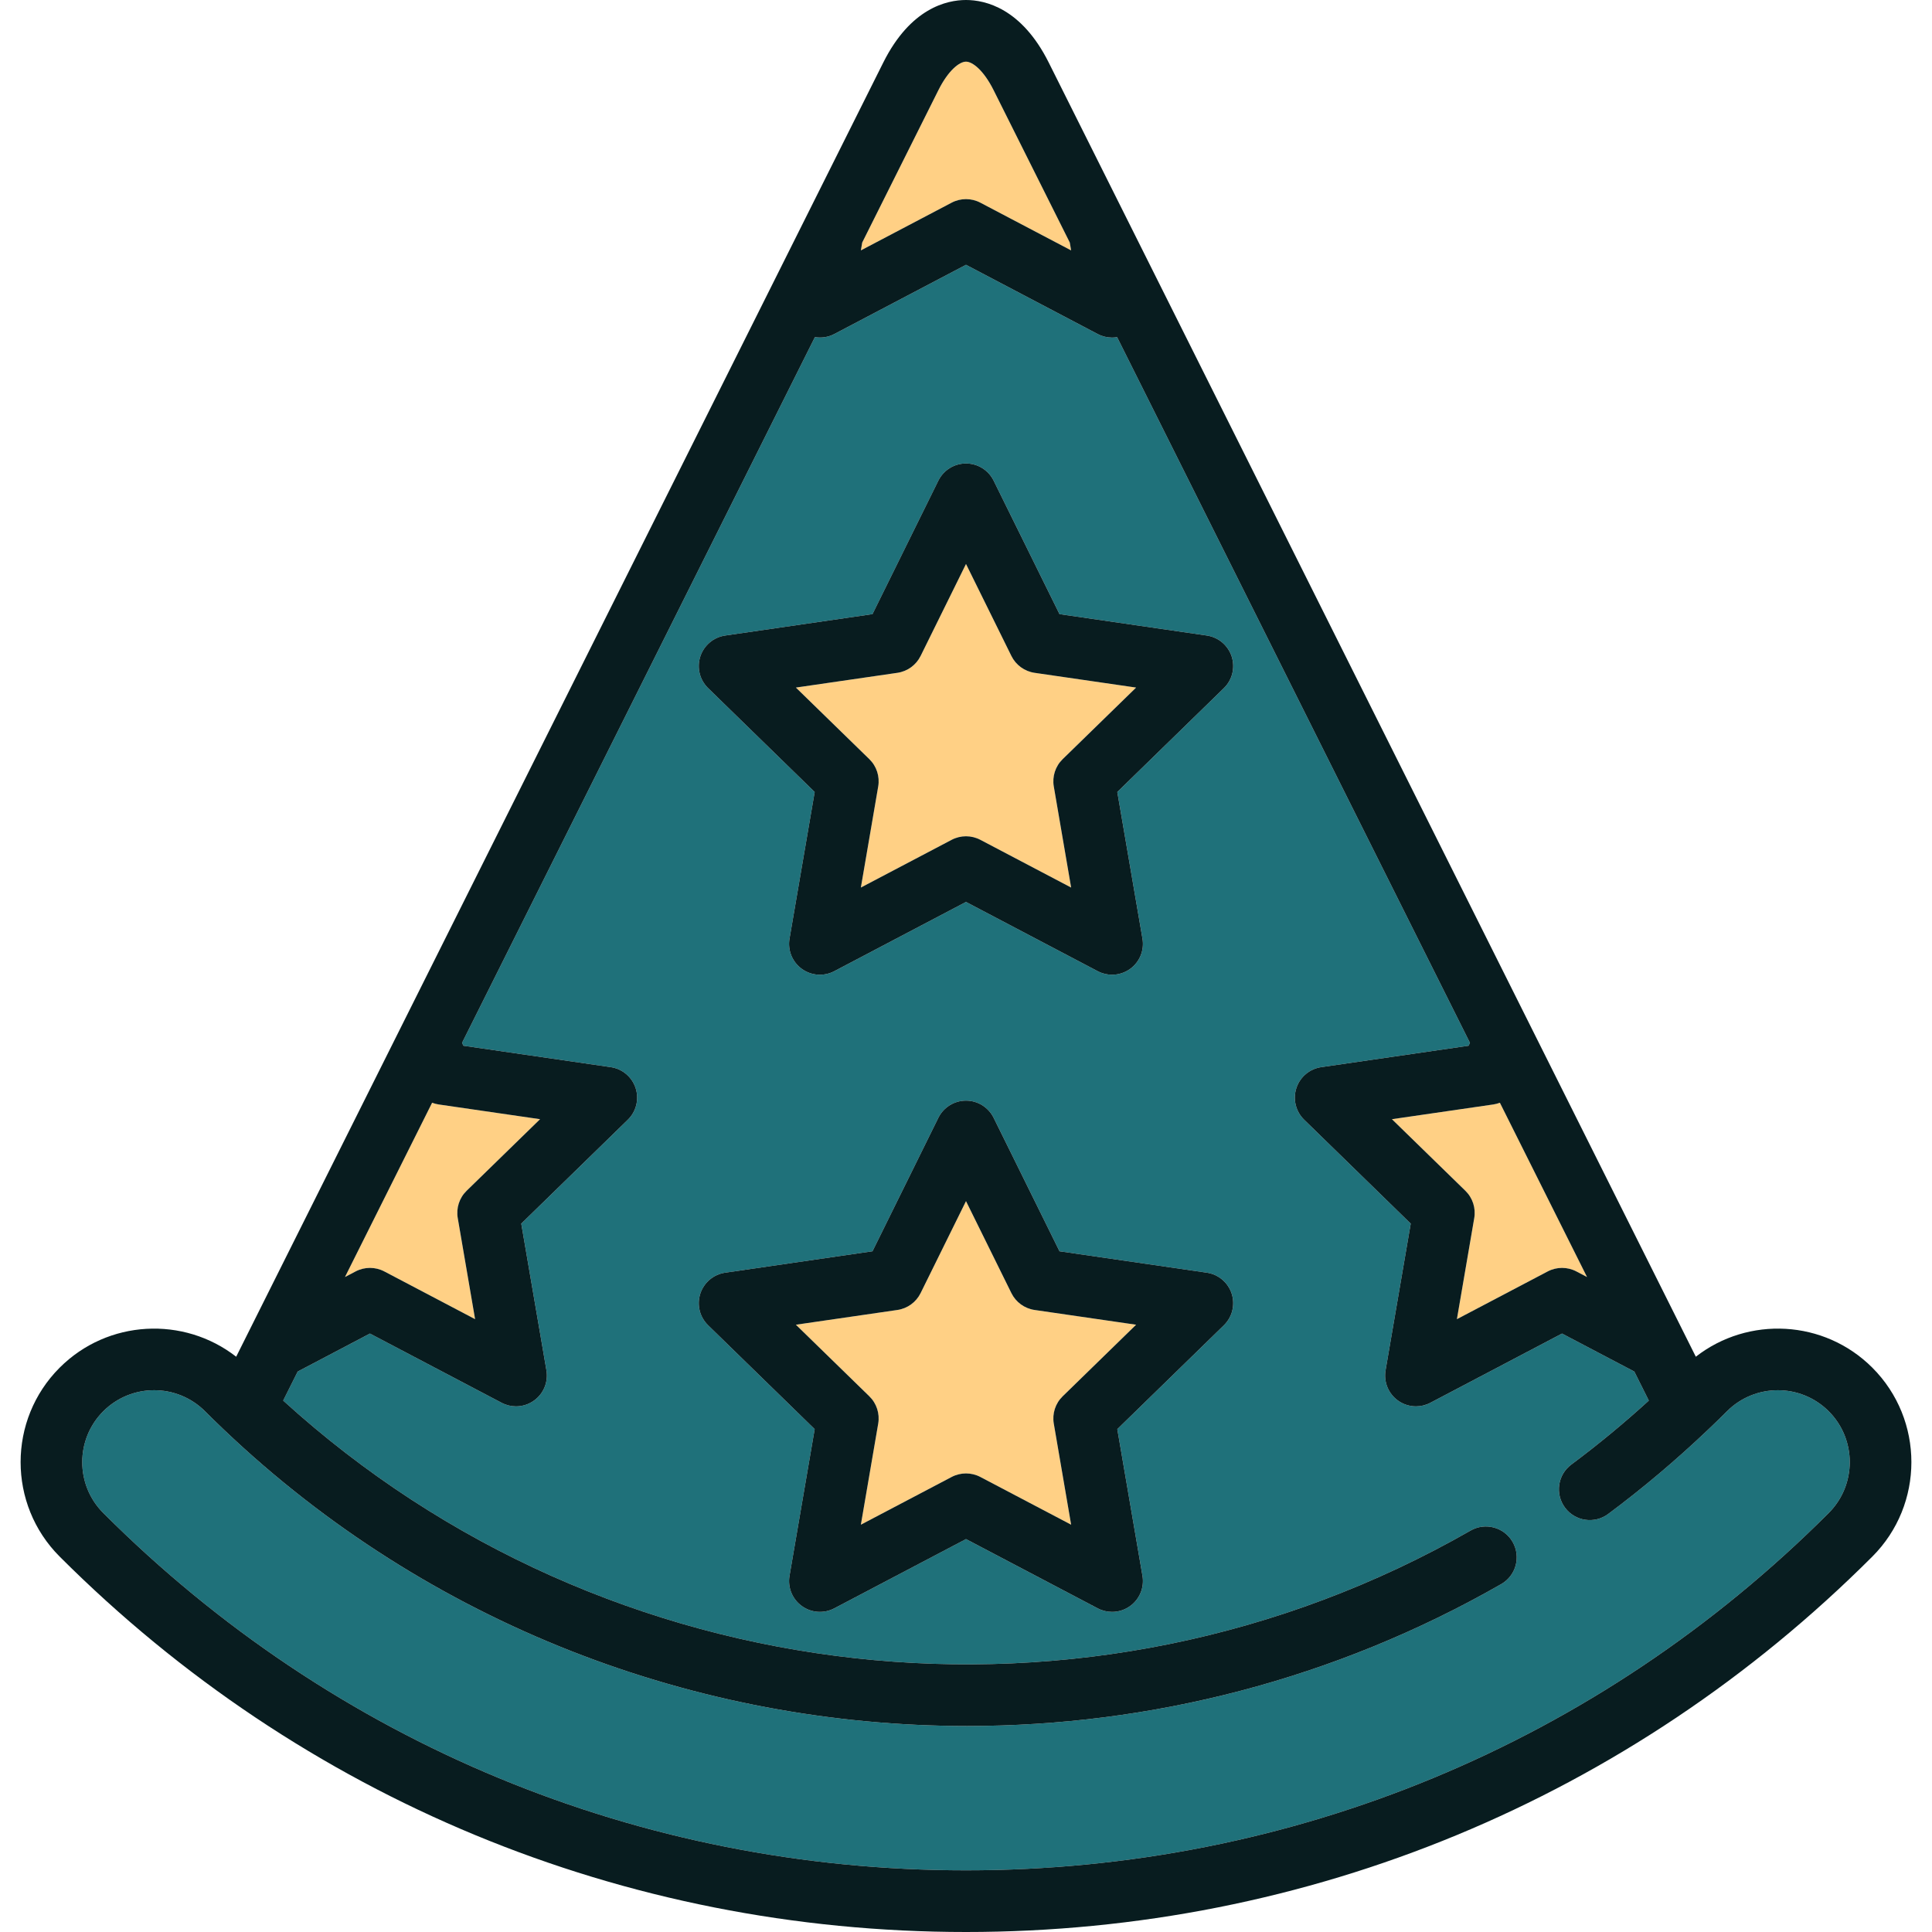 <?xml version="1.0" encoding="iso-8859-1"?>
<!-- Uploaded to: SVG Repo, www.svgrepo.com, Generator: SVG Repo Mixer Tools -->
<svg height="800px" width="800px" version="1.1" id="Capa_1" xmlns="http://www.w3.org/2000/svg" xmlns:xlink="http://www.w3.org/1999/xlink" 
	 viewBox="0 0 470 470" xml:space="preserve">
<g>
	<path style="fill:#1F717A;" d="M420.125,343.319c-1.476,1.476-2.977,2.929-4.49,4.371c-0.086,0.086-0.174,0.169-0.265,0.251
		c-7.654,7.277-15.751,14.117-24.152,20.371c-3.324,2.472-8.021,1.785-10.495-1.538c-2.473-3.323-1.785-8.021,1.538-10.495
		c6.499-4.838,12.804-10.051,18.847-15.555l-3.535-7.07L380,324.415l-32.047,16.848c-1.097,0.577-2.296,0.861-3.489,0.861
		c-1.556,0-3.103-0.483-4.409-1.433c-2.31-1.678-3.466-4.521-2.984-7.335l6.121-35.685L317.265,272.4
		c-2.044-1.993-2.78-4.973-1.898-7.688c0.882-2.715,3.229-4.694,6.054-5.104l35.83-5.207l0.346-0.701l-85.84-171.68
		c-0.404,0.067-0.812,0.104-1.221,0.104c-1.193,0-2.392-0.285-3.489-0.861L235,64.415l-32.047,16.848
		c-1.473,0.774-3.125,1.006-4.705,0.746L112.403,253.7l0.346,0.701l35.83,5.207c2.825,0.41,5.172,2.389,6.054,5.104
		c0.882,2.715,0.146,5.696-1.898,7.688l-25.926,25.272l6.121,35.685c0.482,2.814-0.674,5.658-2.984,7.335
		c-1.306,0.95-2.854,1.433-4.409,1.433c-1.193,0-2.392-0.285-3.489-0.861L90,324.415l-17.574,9.239l-3.534,7.068
		c78.697,71.615,195.784,84.935,288.855,31.623c3.594-2.06,8.177-0.814,10.236,2.78c2.059,3.594,0.814,8.177-2.78,10.236
		c-40.537,23.221-85.377,34.526-129.923,34.527c-65.816,0.001-130.997-24.676-180.776-72.056c-0.024-0.023-0.048-0.046-0.072-0.07
		c-1.533-1.461-3.054-2.94-4.558-4.444c-6.823-6.822-17.925-6.823-24.749,0c-6.823,6.823-6.823,17.925,0,24.749
		C81.185,424.126,155.72,455,235,455s153.815-30.874,209.875-86.933c6.823-6.823,6.823-17.926,0-24.749
		C438.052,336.497,426.949,336.495,420.125,343.319z M297.735,322.4l-25.926,25.272l6.121,35.685
		c0.482,2.814-0.674,5.658-2.984,7.335c-1.307,0.95-2.854,1.433-4.409,1.433c-1.193,0-2.392-0.285-3.489-0.861L235,374.415
		l-32.047,16.848c-2.529,1.329-5.589,1.107-7.898-0.571c-2.31-1.678-3.466-4.521-2.984-7.335l6.121-35.685L172.265,322.4
		c-2.044-1.993-2.78-4.973-1.898-7.688c0.882-2.715,3.229-4.694,6.054-5.104l35.83-5.207l16.023-32.467
		c1.264-2.56,3.871-4.181,6.726-4.181s5.462,1.621,6.726,4.181l16.023,32.467l35.83,5.207c2.825,0.41,5.172,2.389,6.054,5.104
		C300.515,317.427,299.779,320.407,297.735,322.4z M297.735,167.4l-25.926,25.272l6.121,35.685c0.482,2.814-0.674,5.658-2.984,7.335
		c-1.307,0.95-2.854,1.433-4.409,1.433c-1.193,0-2.392-0.285-3.489-0.861L235,219.415l-32.047,16.848
		c-2.529,1.329-5.589,1.107-7.898-0.571c-2.31-1.678-3.466-4.521-2.984-7.335l6.121-35.685L172.265,167.4
		c-2.044-1.993-2.78-4.973-1.897-7.688c0.882-2.715,3.229-4.694,6.054-5.104l35.83-5.207l16.023-32.467
		c1.264-2.56,3.871-4.181,6.726-4.181s5.462,1.621,6.726,4.181l16.023,32.467l35.83,5.207c2.825,0.41,5.172,2.389,6.054,5.104
		C300.515,162.427,299.779,165.407,297.735,167.4z"/>
	<path style="fill:#FFD085;" d="M86.51,309.303c2.185-1.148,4.794-1.148,6.98,0l22.086,11.611l-4.218-24.593
		c-0.417-2.433,0.389-4.916,2.157-6.639l17.868-17.417l-24.693-3.588c-0.543-0.079-1.066-0.225-1.569-0.415l-21.201,42.402
		L86.51,309.303z"/>
	<path style="fill:#FFD085;" d="M209.424,60.915l22.086-11.611c2.186-1.148,4.795-1.148,6.98,0l22.086,11.611l-0.328-1.913
		l-18.539-37.079C239.317,17.141,236.616,15,235,15s-4.317,2.141-6.708,6.922l-18.539,37.079L209.424,60.915z"/>
	<path style="fill:#FFD085;" d="M338.617,272.266l17.868,17.417c1.768,1.723,2.575,4.206,2.157,6.639l-4.218,24.593l22.086-11.611
		c2.186-1.148,4.795-1.148,6.98,0l2.59,1.361l-21.201-42.402c-0.503,0.19-1.026,0.336-1.569,0.415L338.617,272.266z"/>
	<path style="fill:#FFD085;" d="M246.043,314.575L235,292.2l-11.043,22.375c-1.093,2.213-3.204,3.748-5.647,4.103l-24.693,3.588
		l17.868,17.417c1.768,1.723,2.575,4.206,2.157,6.639l-4.218,24.593l22.086-11.611c1.093-0.574,2.292-0.861,3.49-0.861
		s2.397,0.287,3.49,0.861l22.086,11.611l-4.218-24.593c-0.417-2.433,0.389-4.916,2.157-6.639l17.868-17.417l-24.693-3.588
		C249.247,318.323,247.136,316.789,246.043,314.575z"/>
	<path style="fill:#081C1F;" d="M293.579,309.607l-35.83-5.207l-16.023-32.467c-1.264-2.56-3.871-4.181-6.726-4.181
		s-5.462,1.621-6.726,4.181l-16.023,32.467l-35.83,5.207c-2.825,0.41-5.172,2.389-6.054,5.104c-0.882,2.715-0.146,5.696,1.898,7.688
		l25.926,25.272l-6.121,35.685c-0.482,2.814,0.674,5.658,2.984,7.335c2.309,1.678,5.37,1.9,7.898,0.571L235,374.415l32.047,16.848
		c1.098,0.577,2.296,0.861,3.489,0.861c1.555,0,3.103-0.483,4.409-1.433c2.31-1.678,3.466-4.521,2.984-7.335l-6.121-35.685
		l25.926-25.272c2.044-1.993,2.78-4.973,1.898-7.688C298.751,311.997,296.404,310.018,293.579,309.607z M258.515,339.683
		c-1.768,1.723-2.575,4.206-2.157,6.639l4.218,24.593l-22.086-11.611c-1.093-0.574-2.292-0.861-3.49-0.861s-2.397,0.287-3.49,0.861
		l-22.086,11.611l4.218-24.593c0.417-2.433-0.389-4.916-2.157-6.639l-17.868-17.417l24.693-3.588
		c2.443-0.355,4.554-1.889,5.647-4.103L235,292.2l11.043,22.375c1.093,2.213,3.204,3.748,5.647,4.103l24.693,3.588L258.515,339.683z
		"/>
	<path style="fill:#FFD085;" d="M246.043,159.575L235,137.2l-11.043,22.375c-1.093,2.213-3.204,3.748-5.647,4.103l-24.693,3.588
		l17.868,17.417c1.768,1.723,2.575,4.206,2.157,6.639l-4.218,24.593l22.086-11.611c1.093-0.574,2.292-0.861,3.49-0.861
		s2.397,0.287,3.49,0.861l22.086,11.611l-4.218-24.593c-0.417-2.433,0.389-4.916,2.157-6.639l17.868-17.417l-24.693-3.588
		C249.247,163.323,247.136,161.789,246.043,159.575z"/>
	<path style="fill:#081C1F;" d="M293.579,154.607l-35.83-5.207l-16.023-32.467c-1.264-2.56-3.871-4.181-6.726-4.181
		s-5.462,1.621-6.726,4.181l-16.023,32.467l-35.83,5.207c-2.825,0.41-5.172,2.389-6.054,5.104c-0.882,2.715-0.146,5.696,1.897,7.688
		l25.927,25.272l-6.121,35.685c-0.482,2.814,0.674,5.658,2.984,7.335c2.309,1.678,5.37,1.9,7.898,0.571L235,219.415l32.047,16.848
		c1.098,0.577,2.296,0.861,3.489,0.861c1.555,0,3.103-0.483,4.409-1.433c2.31-1.678,3.466-4.521,2.984-7.335l-6.121-35.685
		l25.926-25.272c2.044-1.993,2.78-4.973,1.898-7.688C298.751,156.997,296.404,155.018,293.579,154.607z M258.515,184.683
		c-1.768,1.723-2.575,4.206-2.157,6.639l4.218,24.593l-22.086-11.611c-1.093-0.574-2.292-0.861-3.49-0.861s-2.397,0.287-3.49,0.861
		l-22.086,11.611l4.218-24.593c0.417-2.433-0.389-4.916-2.157-6.639l-17.868-17.417l24.693-3.588
		c2.443-0.355,4.554-1.889,5.647-4.103L235,137.2l11.043,22.375c1.093,2.213,3.204,3.748,5.647,4.103l24.693,3.588L258.515,184.683z
		"/>
	<path style="fill:#081C1F;" d="M455.481,332.711c-11.709-11.706-30.197-12.588-42.938-2.659L274.158,53.282
		c-0.014-0.029-0.028-0.058-0.043-0.086l-18.991-37.981C248.506,1.977,239.675,0,235,0s-13.506,1.977-20.125,15.214l-18.989,37.978
		c-0.016,0.031-0.031,0.062-0.047,0.093L57.457,330.052c-12.74-9.927-31.228-9.048-42.938,2.66
		c-12.672,12.672-12.672,33.29,0,45.962C73.412,437.566,151.713,470,235,470s161.588-32.434,220.481-91.326
		C468.153,366.002,468.153,345.384,455.481,332.711z M444.875,368.067C388.815,424.126,314.28,455,235,455
		S81.185,424.126,25.125,368.067c-6.823-6.823-6.823-17.926,0-24.749c6.824-6.824,17.926-6.822,24.749,0
		c1.504,1.504,3.025,2.983,4.558,4.444c0.024,0.023,0.047,0.047,0.072,0.07c49.779,47.38,114.96,72.057,180.776,72.056
		c44.546-0.001,89.386-11.307,129.923-34.527c3.594-2.059,4.839-6.642,2.78-10.236c-2.059-3.594-6.642-4.84-10.236-2.78
		c-93.071,53.312-210.158,39.993-288.855-31.623l3.534-7.068L90,324.415l32.047,16.848c1.098,0.577,2.296,0.861,3.489,0.861
		c1.555,0,3.103-0.483,4.409-1.433c2.31-1.678,3.466-4.521,2.984-7.335l-6.121-35.685l25.926-25.272
		c2.044-1.993,2.78-4.973,1.898-7.688c-0.882-2.715-3.229-4.694-6.054-5.104l-35.83-5.207l-0.346-0.701l85.845-171.69
		c1.58,0.26,3.232,0.027,4.705-0.746L235,64.415l32.047,16.848c1.098,0.577,2.296,0.861,3.489,0.861
		c0.409,0,0.817-0.038,1.221-0.104l85.84,171.68l-0.346,0.701l-35.83,5.207c-2.825,0.41-5.172,2.389-6.054,5.104
		c-0.882,2.715-0.146,5.696,1.898,7.688l25.926,25.272l-6.121,35.685c-0.482,2.814,0.674,5.658,2.984,7.335
		c1.307,0.95,2.854,1.433,4.409,1.433c1.193,0,2.392-0.285,3.489-0.861L380,324.415l17.574,9.239l3.535,7.07
		c-6.043,5.504-12.348,10.717-18.847,15.555c-3.323,2.474-4.011,7.172-1.538,10.495c2.473,3.322,7.171,4.009,10.495,1.538
		c8.402-6.255,16.499-13.094,24.152-20.371c0.09-0.082,0.179-0.165,0.265-0.251c1.512-1.442,3.014-2.895,4.49-4.371
		c6.824-6.824,17.926-6.822,24.749,0C451.698,350.142,451.698,361.244,444.875,368.067z M235,15c1.616,0,4.317,2.141,6.708,6.922
		l18.539,37.079l0.328,1.913L238.49,49.303c-2.186-1.148-4.795-1.148-6.98,0l-22.086,11.611l0.328-1.913l18.539-37.079
		C230.683,17.141,233.384,15,235,15z M386.079,310.665l-2.59-1.361c-2.185-1.148-4.794-1.148-6.98,0l-22.086,11.611l4.218-24.593
		c0.417-2.433-0.389-4.916-2.157-6.639l-17.868-17.417l24.693-3.588c0.543-0.079,1.066-0.225,1.569-0.415L386.079,310.665z
		 M106.69,268.678l24.693,3.588l-17.868,17.417c-1.768,1.723-2.575,4.206-2.157,6.639l4.218,24.593L93.49,309.303
		c-2.186-1.148-4.795-1.148-6.98,0l-2.59,1.361l21.201-42.402C105.624,268.453,106.147,268.599,106.69,268.678z"/>
</g>
</svg>